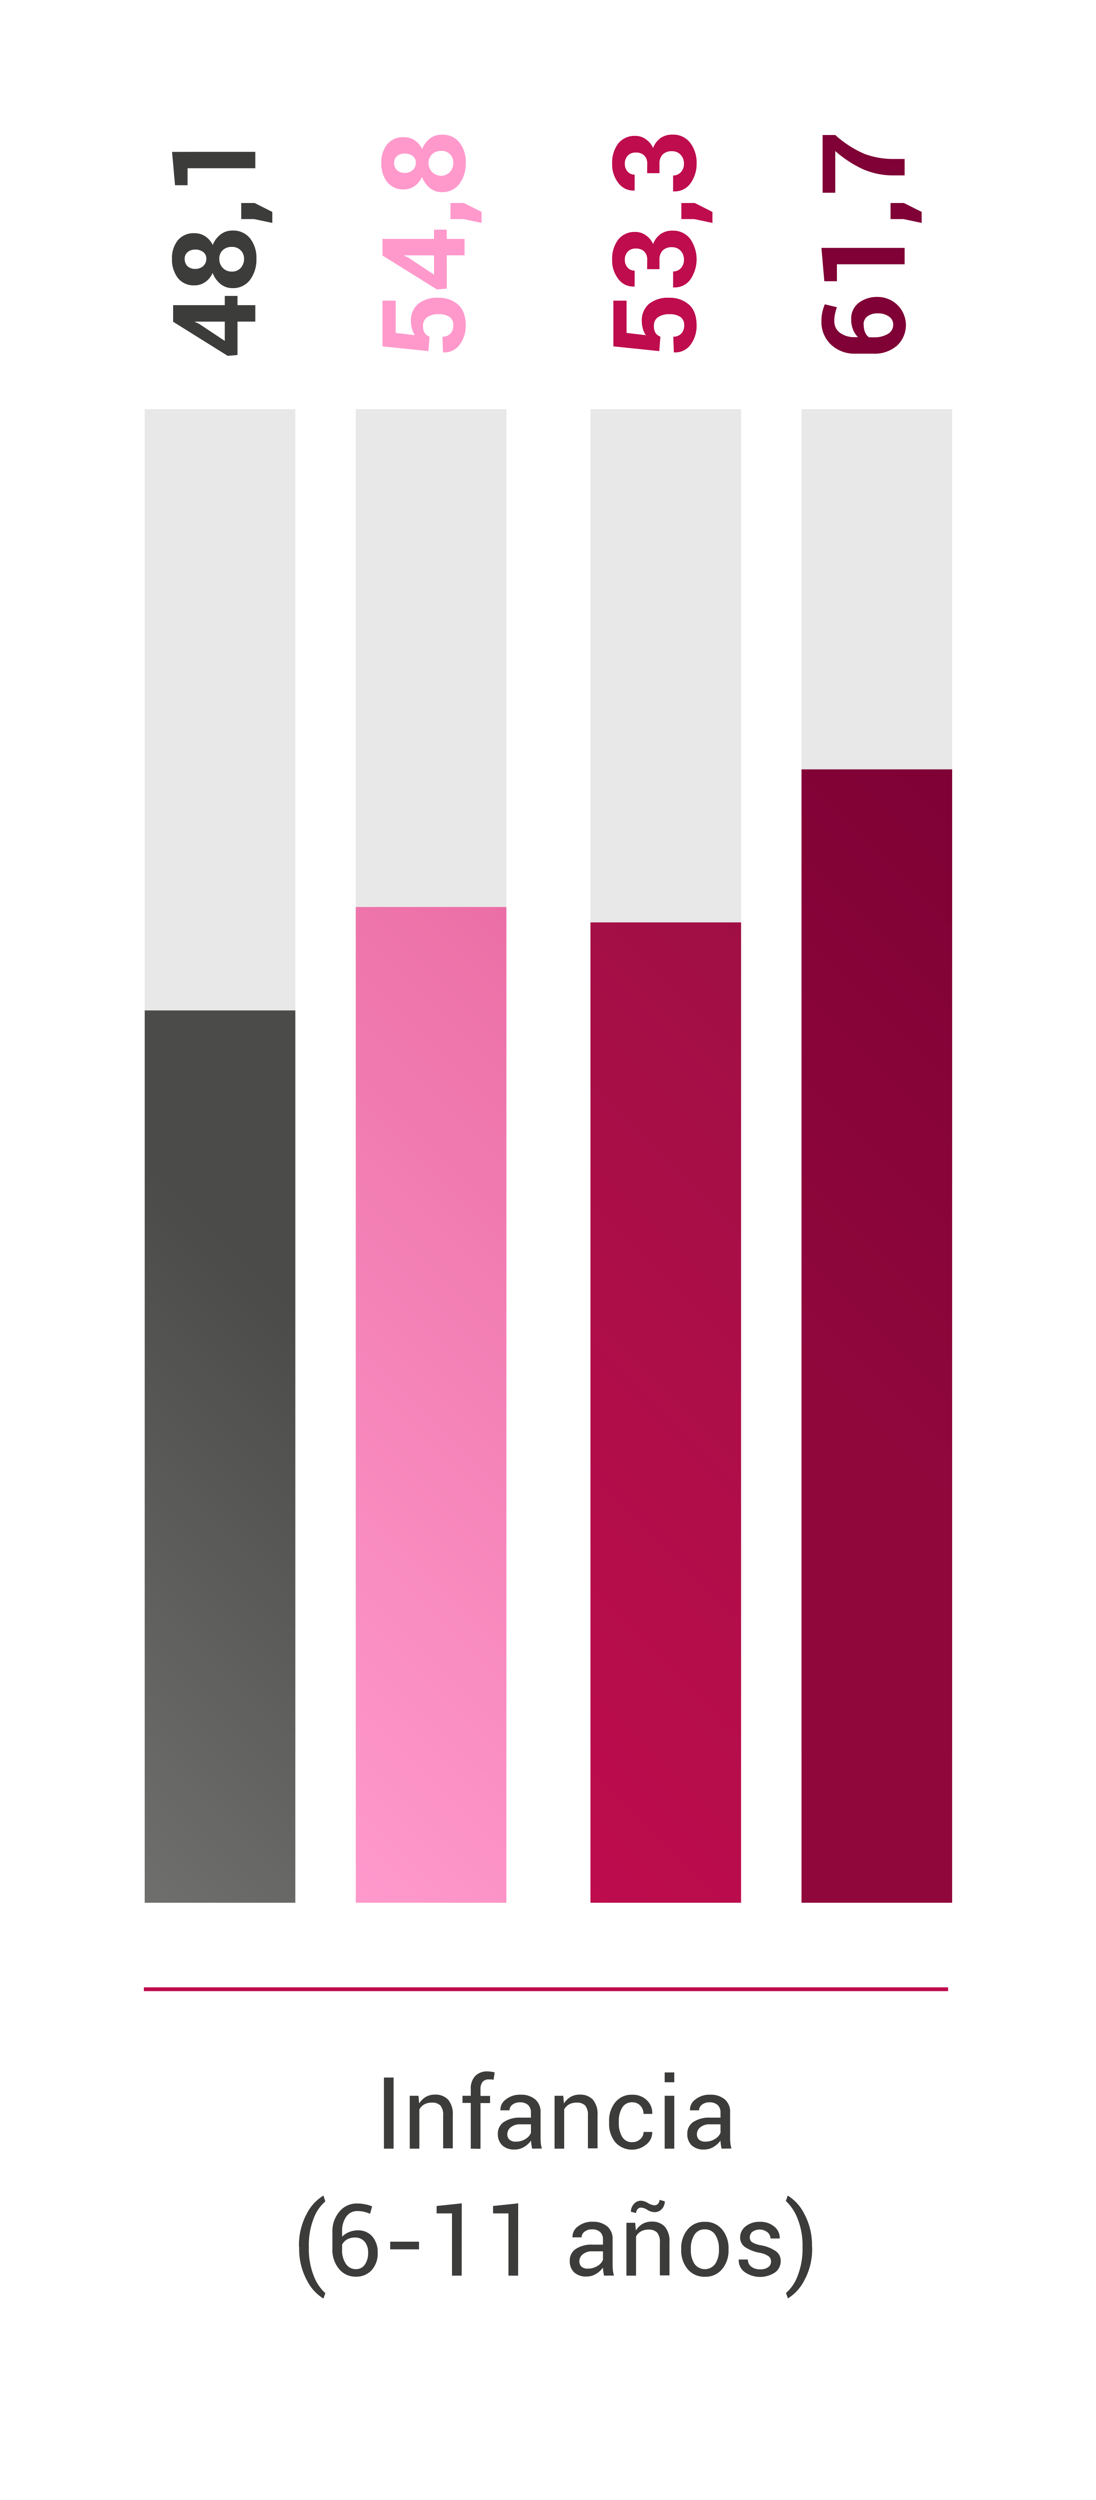 <svg xmlns="http://www.w3.org/2000/svg" xmlns:xlink="http://www.w3.org/1999/xlink" viewBox="0 0 284.87 649.57"><defs><style>.cls-1,.cls-11{fill:none;}.cls-2{fill:#e8e8e8;}.cls-3{fill:url(#Degradado_sin_nombre_69);}.cls-4{fill:url(#Degradado_sin_nombre_44);}.cls-5{fill:url(#Degradado_sin_nombre_158);}.cls-6{fill:url(#Degradado_sin_nombre_14);}.cls-7{fill:#3c3c3b;}.cls-8{fill:#f9c;}.cls-9{fill:#be0c4d;}.cls-10{fill:#7f0135;}.cls-11{stroke:#be0c4d;stroke-miterlimit:10;}</style><linearGradient id="Degradado_sin_nombre_69" x1="37.57" y1="439.52" x2="186.52" y2="290.58" gradientUnits="userSpaceOnUse"><stop offset="0" stop-color="#f9c"/><stop offset="1" stop-color="#eb6fa6"/></linearGradient><linearGradient id="Degradado_sin_nombre_44" x1="-10.57" y1="446.24" x2="124.94" y2="310.73" gradientUnits="userSpaceOnUse"><stop offset="0" stop-color="#6f6f6e"/><stop offset="0.71" stop-color="#4b4b4a"/></linearGradient><linearGradient id="Degradado_sin_nombre_158" x1="144.49" y1="430.58" x2="311.32" y2="263.76" gradientUnits="userSpaceOnUse"><stop offset="0.42" stop-color="#90073c"/><stop offset="1" stop-color="#7f0135"/></linearGradient><linearGradient id="Degradado_sin_nombre_14" x1="99.57" y1="440.52" x2="246.52" y2="293.58" gradientUnits="userSpaceOnUse"><stop offset="0" stop-color="#be0c4d"/><stop offset="1" stop-color="#a00f44"/></linearGradient></defs><g id="Capa_2" data-name="Capa 2"><g id="Layer_11" data-name="Layer 11"><g id="Medida"><rect class="cls-1" width="284.87" height="649.57"/><rect class="cls-2" x="92.47" y="106.32" width="39.15" height="348.55"/><rect class="cls-3" x="92.47" y="235.68" width="39.15" height="258.74"/><rect class="cls-2" x="37.61" y="106.32" width="39.15" height="348.55"/><rect class="cls-4" x="37.61" y="262.56" width="39.15" height="231.86"/><rect class="cls-2" x="208.33" y="106.32" width="39.15" height="348.55"/><rect class="cls-5" x="208.33" y="199.92" width="39.15" height="294.5"/><rect class="cls-2" x="153.47" y="106.32" width="39.15" height="348.55"/><rect class="cls-6" x="153.47" y="239.68" width="39.15" height="254.74"/><path class="cls-7" d="M102.3,558.32H99.79V539.84h2.51Z"/><path class="cls-7" d="M108.77,544.58l.18,2a5.08,5.08,0,0,1,1.72-1.7,4.63,4.63,0,0,1,2.36-.6,4.49,4.49,0,0,1,3.44,1.3,5.74,5.74,0,0,1,1.22,4v8.67h-2.51V549.7a3.72,3.72,0,0,0-.71-2.58,2.91,2.91,0,0,0-2.19-.76,4,4,0,0,0-2,.46,3.36,3.36,0,0,0-1.28,1.31v10.19h-2.5V544.58Z"/><path class="cls-7" d="M122.36,558.32V546.44h-2.15v-1.86h2.15v-1.73a4.7,4.7,0,0,1,1.15-3.4,4.21,4.21,0,0,1,3.2-1.2,5.1,5.1,0,0,1,.87.07c.29,0,.62.11,1,.2l-.3,1.9-.55-.09c-.22,0-.45,0-.68,0a2,2,0,0,0-1.63.66,3,3,0,0,0-.53,1.9v1.73h2.49v1.86h-2.49v11.88Z"/><path class="cls-7" d="M138.32,558.32c-.09-.41-.16-.78-.2-1.1a6,6,0,0,1-.08-1,5.86,5.86,0,0,1-1.83,1.66,4.57,4.57,0,0,1-2.41.67,4.5,4.5,0,0,1-3.27-1.1,4,4,0,0,1-1.13-3,3.54,3.54,0,0,1,1.6-3.08,7.43,7.43,0,0,1,4.32-1.11H138v-1.36a2.53,2.53,0,0,0-.74-1.91,2.89,2.89,0,0,0-2.08-.7,3,3,0,0,0-2,.61,1.82,1.82,0,0,0-.75,1.46l-2.37,0,0-.07a3.31,3.31,0,0,1,1.4-2.75,5.88,5.88,0,0,1,3.86-1.24,5.7,5.7,0,0,1,3.76,1.19,4.22,4.22,0,0,1,1.42,3.42v6.61a13.3,13.3,0,0,0,.07,1.43,7.79,7.79,0,0,0,.28,1.34Zm-4.16-1.83a4.39,4.39,0,0,0,2.45-.7A3.29,3.29,0,0,0,138,554.2V552h-2.81a3.64,3.64,0,0,0-2.42.76,2.31,2.31,0,0,0-.91,1.79,1.87,1.87,0,0,0,.58,1.45A2.35,2.35,0,0,0,134.16,556.49Z"/><path class="cls-7" d="M146.4,544.58l.18,2a5.08,5.08,0,0,1,1.72-1.7,4.6,4.6,0,0,1,2.36-.6,4.49,4.49,0,0,1,3.44,1.3,5.74,5.74,0,0,1,1.21,4v8.67h-2.5V549.7a3.77,3.77,0,0,0-.71-2.58,2.91,2.91,0,0,0-2.19-.76,4,4,0,0,0-2,.46,3.4,3.4,0,0,0-1.27,1.31v10.19h-2.5V544.58Z"/><path class="cls-7" d="M164.4,556.63a2.9,2.9,0,0,0,2-.77,2.41,2.41,0,0,0,.87-1.88h2.26l0,.08a3.92,3.92,0,0,1-1.52,3.15,5.81,5.81,0,0,1-8.12-.59,7.6,7.6,0,0,1-1.58-4.9v-.53a7.56,7.56,0,0,1,1.58-4.88,5.39,5.39,0,0,1,4.46-2,5.18,5.18,0,0,1,3.77,1.42,4.47,4.47,0,0,1,1.41,3.49l0,.08h-2.27a3.06,3.06,0,0,0-.82-2.14,2.71,2.71,0,0,0-2.07-.88,2.87,2.87,0,0,0-2.68,1.43,6.7,6.7,0,0,0-.85,3.46v.53a6.76,6.76,0,0,0,.84,3.49A2.87,2.87,0,0,0,164.4,556.63Z"/><path class="cls-7" d="M175.26,541.07h-2.5v-2.55h2.5Zm0,17.25h-2.5V544.58h2.5Z"/><path class="cls-7" d="M187.55,558.32c-.09-.41-.15-.78-.2-1.1a7.46,7.46,0,0,1-.08-1,5.82,5.82,0,0,1-1.82,1.66,4.63,4.63,0,0,1-2.42.67,4.5,4.5,0,0,1-3.27-1.1,4,4,0,0,1-1.12-3,3.55,3.55,0,0,1,1.59-3.08,7.43,7.43,0,0,1,4.32-1.11h2.72v-1.36a2.53,2.53,0,0,0-.74-1.91,2.88,2.88,0,0,0-2.08-.7,3,3,0,0,0-2,.61,1.82,1.82,0,0,0-.75,1.46l-2.37,0,0-.07a3.29,3.29,0,0,1,1.41-2.75,5.85,5.85,0,0,1,3.85-1.24,5.69,5.69,0,0,1,3.76,1.19,4.19,4.19,0,0,1,1.42,3.42v6.61a11.11,11.11,0,0,0,.08,1.43,7.76,7.76,0,0,0,.27,1.34Zm-4.15-1.83a4.43,4.43,0,0,0,2.45-.7,3.32,3.32,0,0,0,1.42-1.59V552h-2.81a3.65,3.65,0,0,0-2.42.76,2.3,2.3,0,0,0-.9,1.79,1.9,1.9,0,0,0,.57,1.45A2.36,2.36,0,0,0,183.4,556.49Z"/><path class="cls-7" d="M77.71,583.82a17.09,17.09,0,0,1,2-8.55A11.74,11.74,0,0,1,84,570.55h.08l.48,1.48a10.76,10.76,0,0,0-3,4.35,18.77,18.77,0,0,0-1.28,7.4V584a18.77,18.77,0,0,0,1.28,7.4,11.67,11.67,0,0,0,3,4.47l-.48,1.37H84a11.74,11.74,0,0,1-4.24-4.72,17,17,0,0,1-2-8.55Z"/><path class="cls-7" d="M92.8,572.57a10.39,10.39,0,0,1,2.15.22,7.61,7.61,0,0,1,1.77.54l-.53,1.92a9.47,9.47,0,0,0-1.53-.51,7.36,7.36,0,0,0-1.86-.2A3.36,3.36,0,0,0,90,576a6.24,6.24,0,0,0-1.08,3.76v1.44A5.39,5.39,0,0,1,90.72,580a5.8,5.8,0,0,1,2.28-.45,4.78,4.78,0,0,1,3.78,1.6,6.22,6.22,0,0,1,1.39,4.2,6.44,6.44,0,0,1-1.56,4.54,5.41,5.41,0,0,1-4.19,1.7,5.53,5.53,0,0,1-4.3-2,7.76,7.76,0,0,1-1.72-5.33v-4.25a7.83,7.83,0,0,1,1.85-5.37A5.8,5.8,0,0,1,92.8,572.57Zm-.6,8.85a4,4,0,0,0-2,.5,3.26,3.26,0,0,0-1.28,1.35v1.28a6.08,6.08,0,0,0,1,3.72,3,3,0,0,0,2.51,1.36,2.76,2.76,0,0,0,2.4-1.18,5.28,5.28,0,0,0,.85-3.1,4.28,4.28,0,0,0-.91-2.86A3.16,3.16,0,0,0,92.2,581.42Z"/><path class="cls-7" d="M108.91,584.49h-7.49v-2h7.49Z"/><path class="cls-7" d="M120,591.32h-2.52V575.15l-4,0v-1.93l6.54-.69Z"/><path class="cls-7" d="M134.67,591.32h-2.52V575.15l-4,0v-1.93l6.54-.69Z"/><path class="cls-7" d="M157,591.32c-.09-.41-.15-.78-.2-1.1s-.07-.63-.08-1a5.82,5.82,0,0,1-1.82,1.66,4.63,4.63,0,0,1-2.42.67,4.5,4.5,0,0,1-3.27-1.1,4,4,0,0,1-1.12-3,3.55,3.55,0,0,1,1.59-3.08,7.43,7.43,0,0,1,4.32-1.11h2.72v-1.36A2.53,2.53,0,0,0,156,580a2.88,2.88,0,0,0-2.08-.7,3,3,0,0,0-2,.61,1.82,1.82,0,0,0-.75,1.46l-2.37,0,0-.07a3.28,3.28,0,0,1,1.4-2.75,5.85,5.85,0,0,1,3.85-1.24,5.69,5.69,0,0,1,3.76,1.19,4.19,4.19,0,0,1,1.42,3.42v6.61a13.26,13.26,0,0,0,.08,1.43,7,7,0,0,0,.28,1.34Zm-4.15-1.83a4.43,4.43,0,0,0,2.45-.7,3.27,3.27,0,0,0,1.42-1.59V585h-2.81a3.61,3.61,0,0,0-2.41.76,2.28,2.28,0,0,0-.91,1.79,1.9,1.9,0,0,0,.57,1.45A2.36,2.36,0,0,0,152.86,589.49Z"/><path class="cls-7" d="M165.1,577.58l.17,2a5.08,5.08,0,0,1,1.72-1.7,4.63,4.63,0,0,1,2.36-.6,4.47,4.47,0,0,1,3.44,1.3,5.74,5.74,0,0,1,1.22,4v8.67h-2.5V582.7a3.72,3.72,0,0,0-.72-2.58,2.91,2.91,0,0,0-2.19-.76,4,4,0,0,0-2,.46,3.43,3.43,0,0,0-1.28,1.31v10.19h-2.5V577.58Zm7.69-5.58a2.87,2.87,0,0,1-.76,2,2.44,2.44,0,0,1-1.89.82,3.58,3.58,0,0,1-1.88-.59,3.42,3.42,0,0,0-1.63-.59,1.18,1.18,0,0,0-.91.41,1.44,1.44,0,0,0-.37,1l-1.37-.33a3,3,0,0,1,.75-2,2.4,2.4,0,0,1,1.9-.87,3.84,3.84,0,0,1,1.78.6,3.78,3.78,0,0,0,1.73.59,1.19,1.19,0,0,0,.9-.41,1.44,1.44,0,0,0,.38-1Z"/><path class="cls-7" d="M177.06,584.33a7.48,7.48,0,0,1,1.65-5,5.52,5.52,0,0,1,4.48-2,5.59,5.59,0,0,1,4.51,2,7.57,7.57,0,0,1,1.66,5v.28a7.52,7.52,0,0,1-1.65,5,5.56,5.56,0,0,1-4.5,2,5.62,5.62,0,0,1-4.5-2,7.53,7.53,0,0,1-1.65-5Zm2.5.28a6.46,6.46,0,0,0,.92,3.6,3.32,3.32,0,0,0,5.45,0,6.46,6.46,0,0,0,.93-3.6v-.28a6.51,6.51,0,0,0-.94-3.6,3.06,3.06,0,0,0-2.73-1.43,3,3,0,0,0-2.71,1.43,6.51,6.51,0,0,0-.92,3.6Z"/><path class="cls-7" d="M200.4,587.63a1.68,1.68,0,0,0-.63-1.35,6,6,0,0,0-2.38-.91,10.11,10.11,0,0,1-3.72-1.46,3,3,0,0,1-1.3-2.52,3.64,3.64,0,0,1,1.42-2.87,5.63,5.63,0,0,1,3.7-1.19,5.53,5.53,0,0,1,3.79,1.27,3.66,3.66,0,0,1,1.38,3l0,.07h-2.39a2.16,2.16,0,0,0-.78-1.61,3.29,3.29,0,0,0-3.95-.12,1.83,1.83,0,0,0-.65,1.42,1.5,1.5,0,0,0,.56,1.25,6.24,6.24,0,0,0,2.33.82,9.84,9.84,0,0,1,3.84,1.51,3,3,0,0,1,1.3,2.55,3.6,3.6,0,0,1-1.48,3,7,7,0,0,1-8-.18,3.79,3.79,0,0,1-1.44-3.11l0-.07h2.39a2.3,2.3,0,0,0,1,1.95,3.81,3.81,0,0,0,2.17.61,3.48,3.48,0,0,0,2.09-.56A1.74,1.74,0,0,0,200.4,587.63Z"/><path class="cls-7" d="M211.09,583.93a16.9,16.9,0,0,1-2,8.55,11.74,11.74,0,0,1-4.24,4.72h-.07l-.49-1.37a10.76,10.76,0,0,0,3-4.39,19,19,0,0,0,1.3-7.48v-.17a18.46,18.46,0,0,0-1.34-7.4,12.08,12.08,0,0,0-3-4.47l.49-1.37h.07a11.74,11.74,0,0,1,4.24,4.72,17,17,0,0,1,2,8.55Z"/><path class="cls-7" d="M58.42,79.29v-2.4h3.31v2.4h4.63v4.28H61.73v8.68l-2.56.21L45,83.61V79.29Zm0,9.29v-5H50.67v.08l1,.44Z"/><path class="cls-7" d="M50.57,60.6a4.88,4.88,0,0,1,2.8.82,5.5,5.5,0,0,1,1.92,2.25,6.43,6.43,0,0,1,2.05-2.76,4.9,4.9,0,0,1,3.07-1A5.57,5.57,0,0,1,65,61.94a8.15,8.15,0,0,1,1.65,5.26A8.79,8.79,0,0,1,65,72.71a5.46,5.46,0,0,1-4.61,2.16,4.82,4.82,0,0,1-3.07-1.07,6.64,6.64,0,0,1-2.05-2.88,5.67,5.67,0,0,1-1.92,2.37,4.76,4.76,0,0,1-2.8.86,5.19,5.19,0,0,1-4.33-1.92,7.84,7.84,0,0,1-1.52-5,7.31,7.31,0,0,1,1.52-4.79A5.28,5.28,0,0,1,50.57,60.6Zm.19,4.26a2.89,2.89,0,0,0-2,.66A2.2,2.2,0,0,0,48,67.23a2.59,2.59,0,0,0,.72,1.92,2.76,2.76,0,0,0,2,.72,3,3,0,0,0,2.1-.73,2.53,2.53,0,0,0,.8-1.94,2.08,2.08,0,0,0-.79-1.7A3.24,3.24,0,0,0,50.76,64.86Zm9.45-.7a3.22,3.22,0,0,0-2.34.88A2.92,2.92,0,0,0,57,67.23a3.3,3.3,0,0,0,.91,2.39,3.08,3.08,0,0,0,2.34.95,3,3,0,0,0,2.31-.94,3.45,3.45,0,0,0,.87-2.43A3,3,0,0,0,62.52,65,3.14,3.14,0,0,0,60.21,64.16Z"/><path class="cls-7" d="M66.17,52.75l4.61,2.32v2.86l-4.74-1H62.7V52.75Z"/><path class="cls-7" d="M66.36,39.46v4.26H48.75v4.41H45.49l-.77-8.67Z"/><path class="cls-8" d="M111.35,91.24,99.42,90V78.12h3.43v8.39l5,.59a5.3,5.3,0,0,1-.72-1.51,7,7,0,0,1-.32-2A5.65,5.65,0,0,1,108.63,79a7.78,7.78,0,0,1,5.28-1.63,7.49,7.49,0,0,1,5.14,1.77q2,1.77,2,5.42a8.19,8.19,0,0,1-1.56,5,4.87,4.87,0,0,1-4.29,2l-.07,0L115,87.48a2.69,2.69,0,0,0,2.08-.81,3,3,0,0,0,.75-2.11,2.52,2.52,0,0,0-1-2.22,4.94,4.94,0,0,0-2.84-.69,5,5,0,0,0-2.94.76,2.59,2.59,0,0,0-1.09,2.25,3.24,3.24,0,0,0,.46,1.89,2.51,2.51,0,0,0,1.23.93Z"/><path class="cls-8" d="M112.81,62.08V59.67h3.31v2.41h4.63v4.27h-4.63V75l-2.56.21L99.42,66.4V62.08Zm0,9.28v-5h-7.75v.09l1,.44Z"/><path class="cls-8" d="M120.56,52.75l4.61,2.32v2.86l-4.74-1h-3.34V52.75Z"/><path class="cls-8" d="M105,35.65a4.88,4.88,0,0,1,2.8.82,5.53,5.53,0,0,1,1.92,2.26A6.48,6.48,0,0,1,111.74,36a4.91,4.91,0,0,1,3.06-1A5.57,5.57,0,0,1,119.41,37a8.16,8.16,0,0,1,1.65,5.27,8.83,8.83,0,0,1-1.65,5.51,5.48,5.48,0,0,1-4.61,2.15,4.77,4.77,0,0,1-3.06-1.06A6.72,6.72,0,0,1,109.68,46a5.7,5.7,0,0,1-1.92,2.36,4.76,4.76,0,0,1-2.8.86,5.19,5.19,0,0,1-4.33-1.92,7.81,7.81,0,0,1-1.51-5,7.29,7.29,0,0,1,1.51-4.79A5.28,5.28,0,0,1,105,35.65Zm.19,4.26a2.89,2.89,0,0,0-2,.66,2.2,2.2,0,0,0-.74,1.72,2.56,2.56,0,0,0,.73,1.92,2.75,2.75,0,0,0,2,.71,3,3,0,0,0,2.1-.73,2.47,2.47,0,0,0,.8-1.93,2.07,2.07,0,0,0-.79-1.7A3.24,3.24,0,0,0,105.15,39.91Zm9.45-.7a3.23,3.23,0,0,0-2.34.89,2.92,2.92,0,0,0-.91,2.19,3.29,3.29,0,0,0,.91,2.38,3.09,3.09,0,0,0,2.34,1,3,3,0,0,0,2.31-1,3.44,3.44,0,0,0,.87-2.42,3,3,0,0,0-.87-2.19A3.12,3.12,0,0,0,114.6,39.21Z"/><path class="cls-9" d="M171.36,91.24,159.43,90V78.12h3.43v8.39l5,.59a5.3,5.3,0,0,1-.72-1.51,7,7,0,0,1-.32-2A5.65,5.65,0,0,1,168.64,79a7.78,7.78,0,0,1,5.28-1.63,7.49,7.49,0,0,1,5.14,1.77q2,1.77,2,5.42a8.19,8.19,0,0,1-1.56,5,4.87,4.87,0,0,1-4.29,2l-.07,0L175,87.48a2.69,2.69,0,0,0,2.08-.81,3,3,0,0,0,.75-2.11,2.54,2.54,0,0,0-1-2.22,4.94,4.94,0,0,0-2.84-.69,5,5,0,0,0-2.94.76,2.59,2.59,0,0,0-1.09,2.25,3.32,3.32,0,0,0,.45,1.89,2.58,2.58,0,0,0,1.24.93Z"/><path class="cls-9" d="M168.22,67.58a3,3,0,0,0-.79-2.26,3.16,3.16,0,0,0-2.23-.74,2.72,2.72,0,0,0-2,.78,2.89,2.89,0,0,0-.79,2.17,2.85,2.85,0,0,0,.72,2,2.36,2.36,0,0,0,1.83.79v4.14l-.09,0a4.82,4.82,0,0,1-4.13-1.93,7.73,7.73,0,0,1-1.63-5,8.24,8.24,0,0,1,1.56-5.26,5.42,5.42,0,0,1,4.48-2,4.66,4.66,0,0,1,2.69.84,5.69,5.69,0,0,1,1.92,2.31,5.41,5.41,0,0,1,1.92-2.58,5.16,5.16,0,0,1,3.09-.91,5.56,5.56,0,0,1,4.61,2.12,9.3,9.3,0,0,1,.1,10.52,5,5,0,0,1-4.44,2.11l-.09,0V70.54a2.68,2.68,0,0,0,2-.84,3,3,0,0,0,.82-2.17,3.31,3.31,0,0,0-.87-2.38,2.89,2.89,0,0,0-2.18-.91,3.34,3.34,0,0,0-2.5.85,3.49,3.49,0,0,0-.81,2.49v2.36h-3.21Z"/><path class="cls-9" d="M180.57,52.75l4.61,2.32v2.86l-4.74-1H177.1V52.75Z"/><path class="cls-9" d="M168.22,42.64a2.93,2.93,0,0,0-.79-2.26,3.11,3.11,0,0,0-2.23-.74,2.71,2.71,0,0,0-2,.77,2.89,2.89,0,0,0-.79,2.17,2.83,2.83,0,0,0,.72,2,2.36,2.36,0,0,0,1.83.8v4.13l-.09,0a4.83,4.83,0,0,1-4.13-1.94,7.72,7.72,0,0,1-1.63-5,8.24,8.24,0,0,1,1.56-5.26,5.42,5.42,0,0,1,4.48-2,4.59,4.59,0,0,1,2.69.85,5.73,5.73,0,0,1,1.92,2.3,5.41,5.41,0,0,1,1.92-2.58,5.22,5.22,0,0,1,3.09-.9,5.55,5.55,0,0,1,4.61,2.11,8.46,8.46,0,0,1,1.68,5.43,8.51,8.51,0,0,1-1.58,5.1,5,5,0,0,1-4.44,2.11l-.09,0V45.6a2.65,2.65,0,0,0,2-.85,3,3,0,0,0,.82-2.17,3.27,3.27,0,0,0-.87-2.37,2.85,2.85,0,0,0-2.18-.91,3.3,3.3,0,0,0-2.5.85,3.46,3.46,0,0,0-.81,2.49V45h-3.21Z"/><path class="cls-10" d="M213.5,83.48a10.52,10.52,0,0,1,.23-2.31,11.6,11.6,0,0,1,.66-2.1l3.14.76a14.43,14.43,0,0,0-.51,1.79,9,9,0,0,0-.17,1.83,3.67,3.67,0,0,0,1.44,3,6.23,6.23,0,0,0,4,1.15H223a5.85,5.85,0,0,1-1.3-2,7.07,7.07,0,0,1-.46-2.62,5.16,5.16,0,0,1,1.94-4.28,7.87,7.87,0,0,1,5.06-1.54,7.32,7.32,0,0,1,4.94,12.63,8.87,8.87,0,0,1-6.26,2.11h-4.47a8.91,8.91,0,0,1-6.49-2.38A8.06,8.06,0,0,1,213.5,83.48Zm11,.91a4.68,4.68,0,0,0,.37,2,3,3,0,0,0,1,1.26H227a6.84,6.84,0,0,0,3.81-.9,2.74,2.74,0,0,0,1.35-2.38A2.46,2.46,0,0,0,231,82.22a4.77,4.77,0,0,0-2.82-.79,4.28,4.28,0,0,0-2.76.8A2.6,2.6,0,0,0,224.46,84.39Z"/><path class="cls-10" d="M235.13,64.41v4.26h-17.6v4.41h-3.27l-.76-8.67Z"/><path class="cls-10" d="M234.94,52.75l4.62,2.32v2.86l-4.75-1h-3.34V52.75Z"/><path class="cls-10" d="M217.1,35.08A27.6,27.6,0,0,0,224.73,40a21.52,21.52,0,0,0,7.77,1.31h2.63v4.27H232.5A19.78,19.78,0,0,1,224.37,44a29.65,29.65,0,0,1-7.27-4.75V50.08h-3.29v-15Z"/><line class="cls-11" x1="37.39" y1="516.9" x2="246.43" y2="516.9"/></g></g></g></svg>